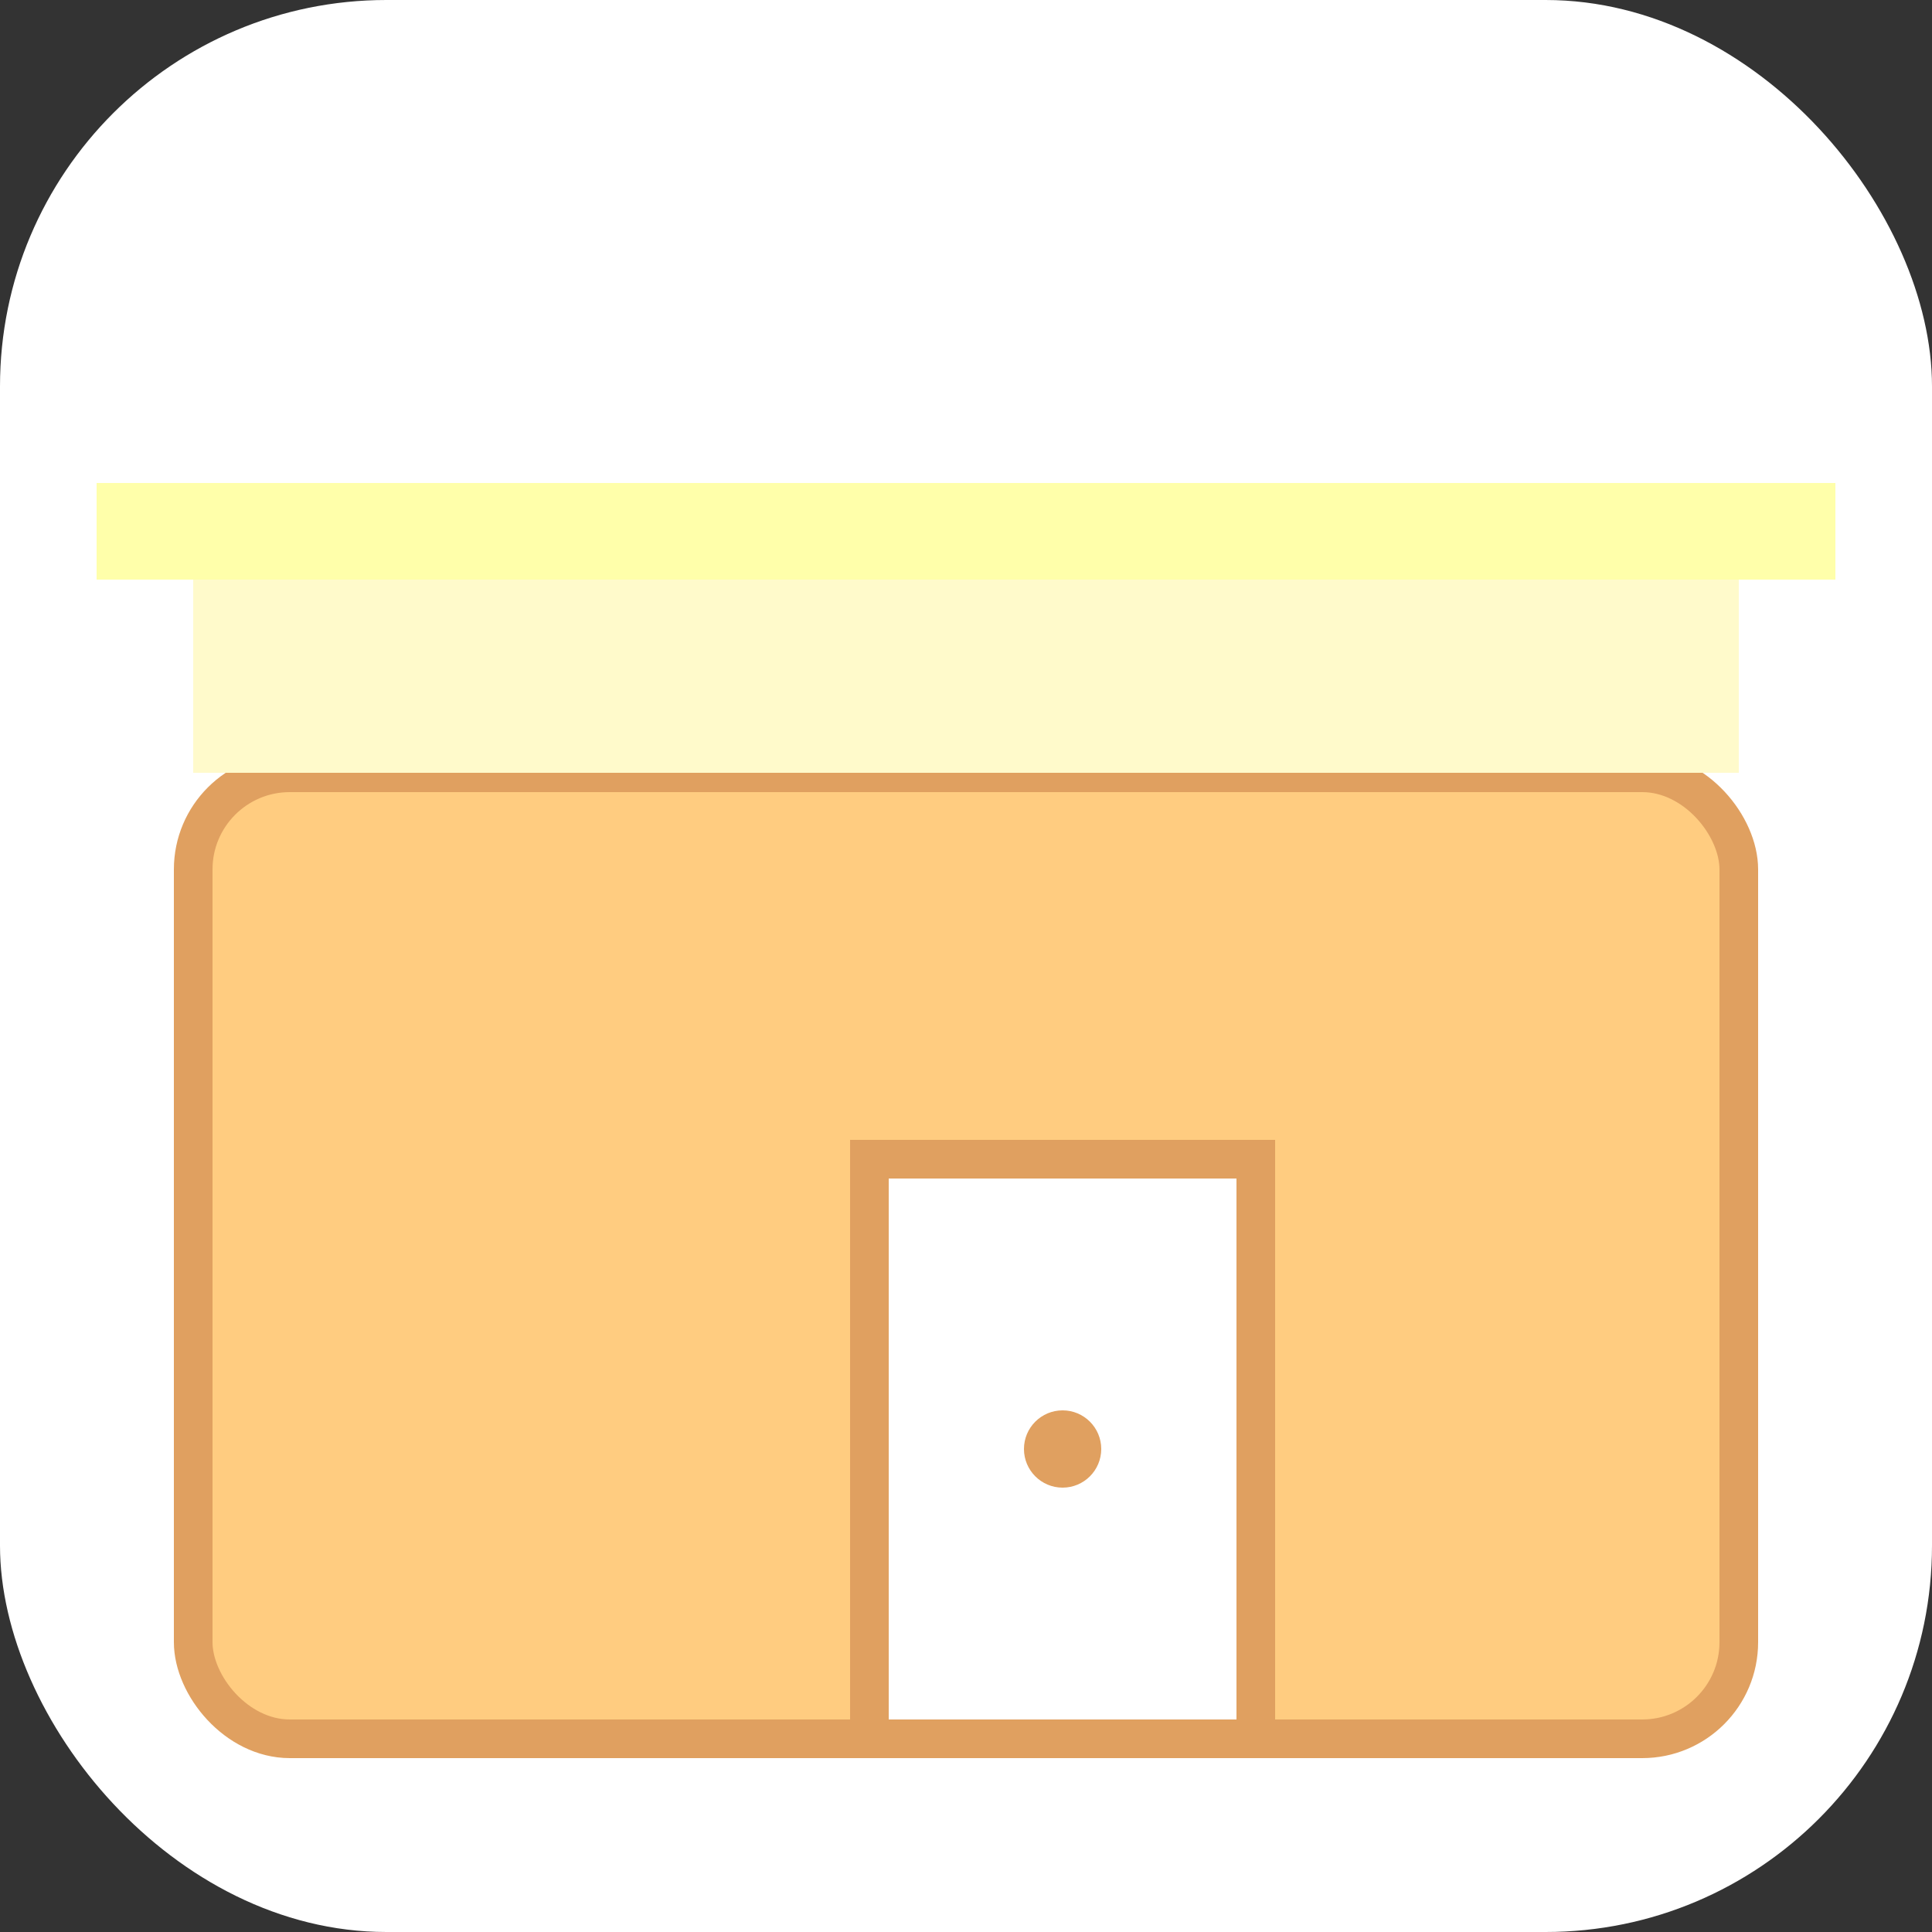 <svg xmlns="http://www.w3.org/2000/svg" viewBox="0 0 100 100" width="100" height="100">
    <rect x="0" y="0" width="100" height="100" fill="#333333" stroke="none"/>
    <!-- Rounded white background -->
    <rect width="100" height="100" rx="20" fill="white"/> 
    
    <!-- Shop Base -->
    <rect x="10" y="40" width="80" height="50" fill="#ffcc80" stroke="#e0a060" stroke-width="2" rx="5" />
    
    <!-- Door -->
    <rect x="45" y="60" width="20" height="30" fill="#fff" stroke="#e0a060" stroke-width="2" />
    <circle cx="55" cy="75" r="2" fill="#e0a060" />
    
    <!-- Awning -->
    <rect x="10" y="30" width="80" height="10" fill="#e0a060" />
    <path d="M10 30 h10 v10 h-10 z
             M20 30 h10 v10 h-10 z
             M30 30 h10 v10 h-10 z
             M40 30 h10 v10 h-10 z
             M50 30 h10 v10 h-10 z
             M60 30 h10 v10 h-10 z
             M70 30 h10 v10 h-10 z
             M80 30 h10 v10 h-10 z" fill="#fffacb" />
    
    <!-- Roof -->
    <rect x="5" y="25" width="90" height="5" fill="#ffacb" />
</svg>